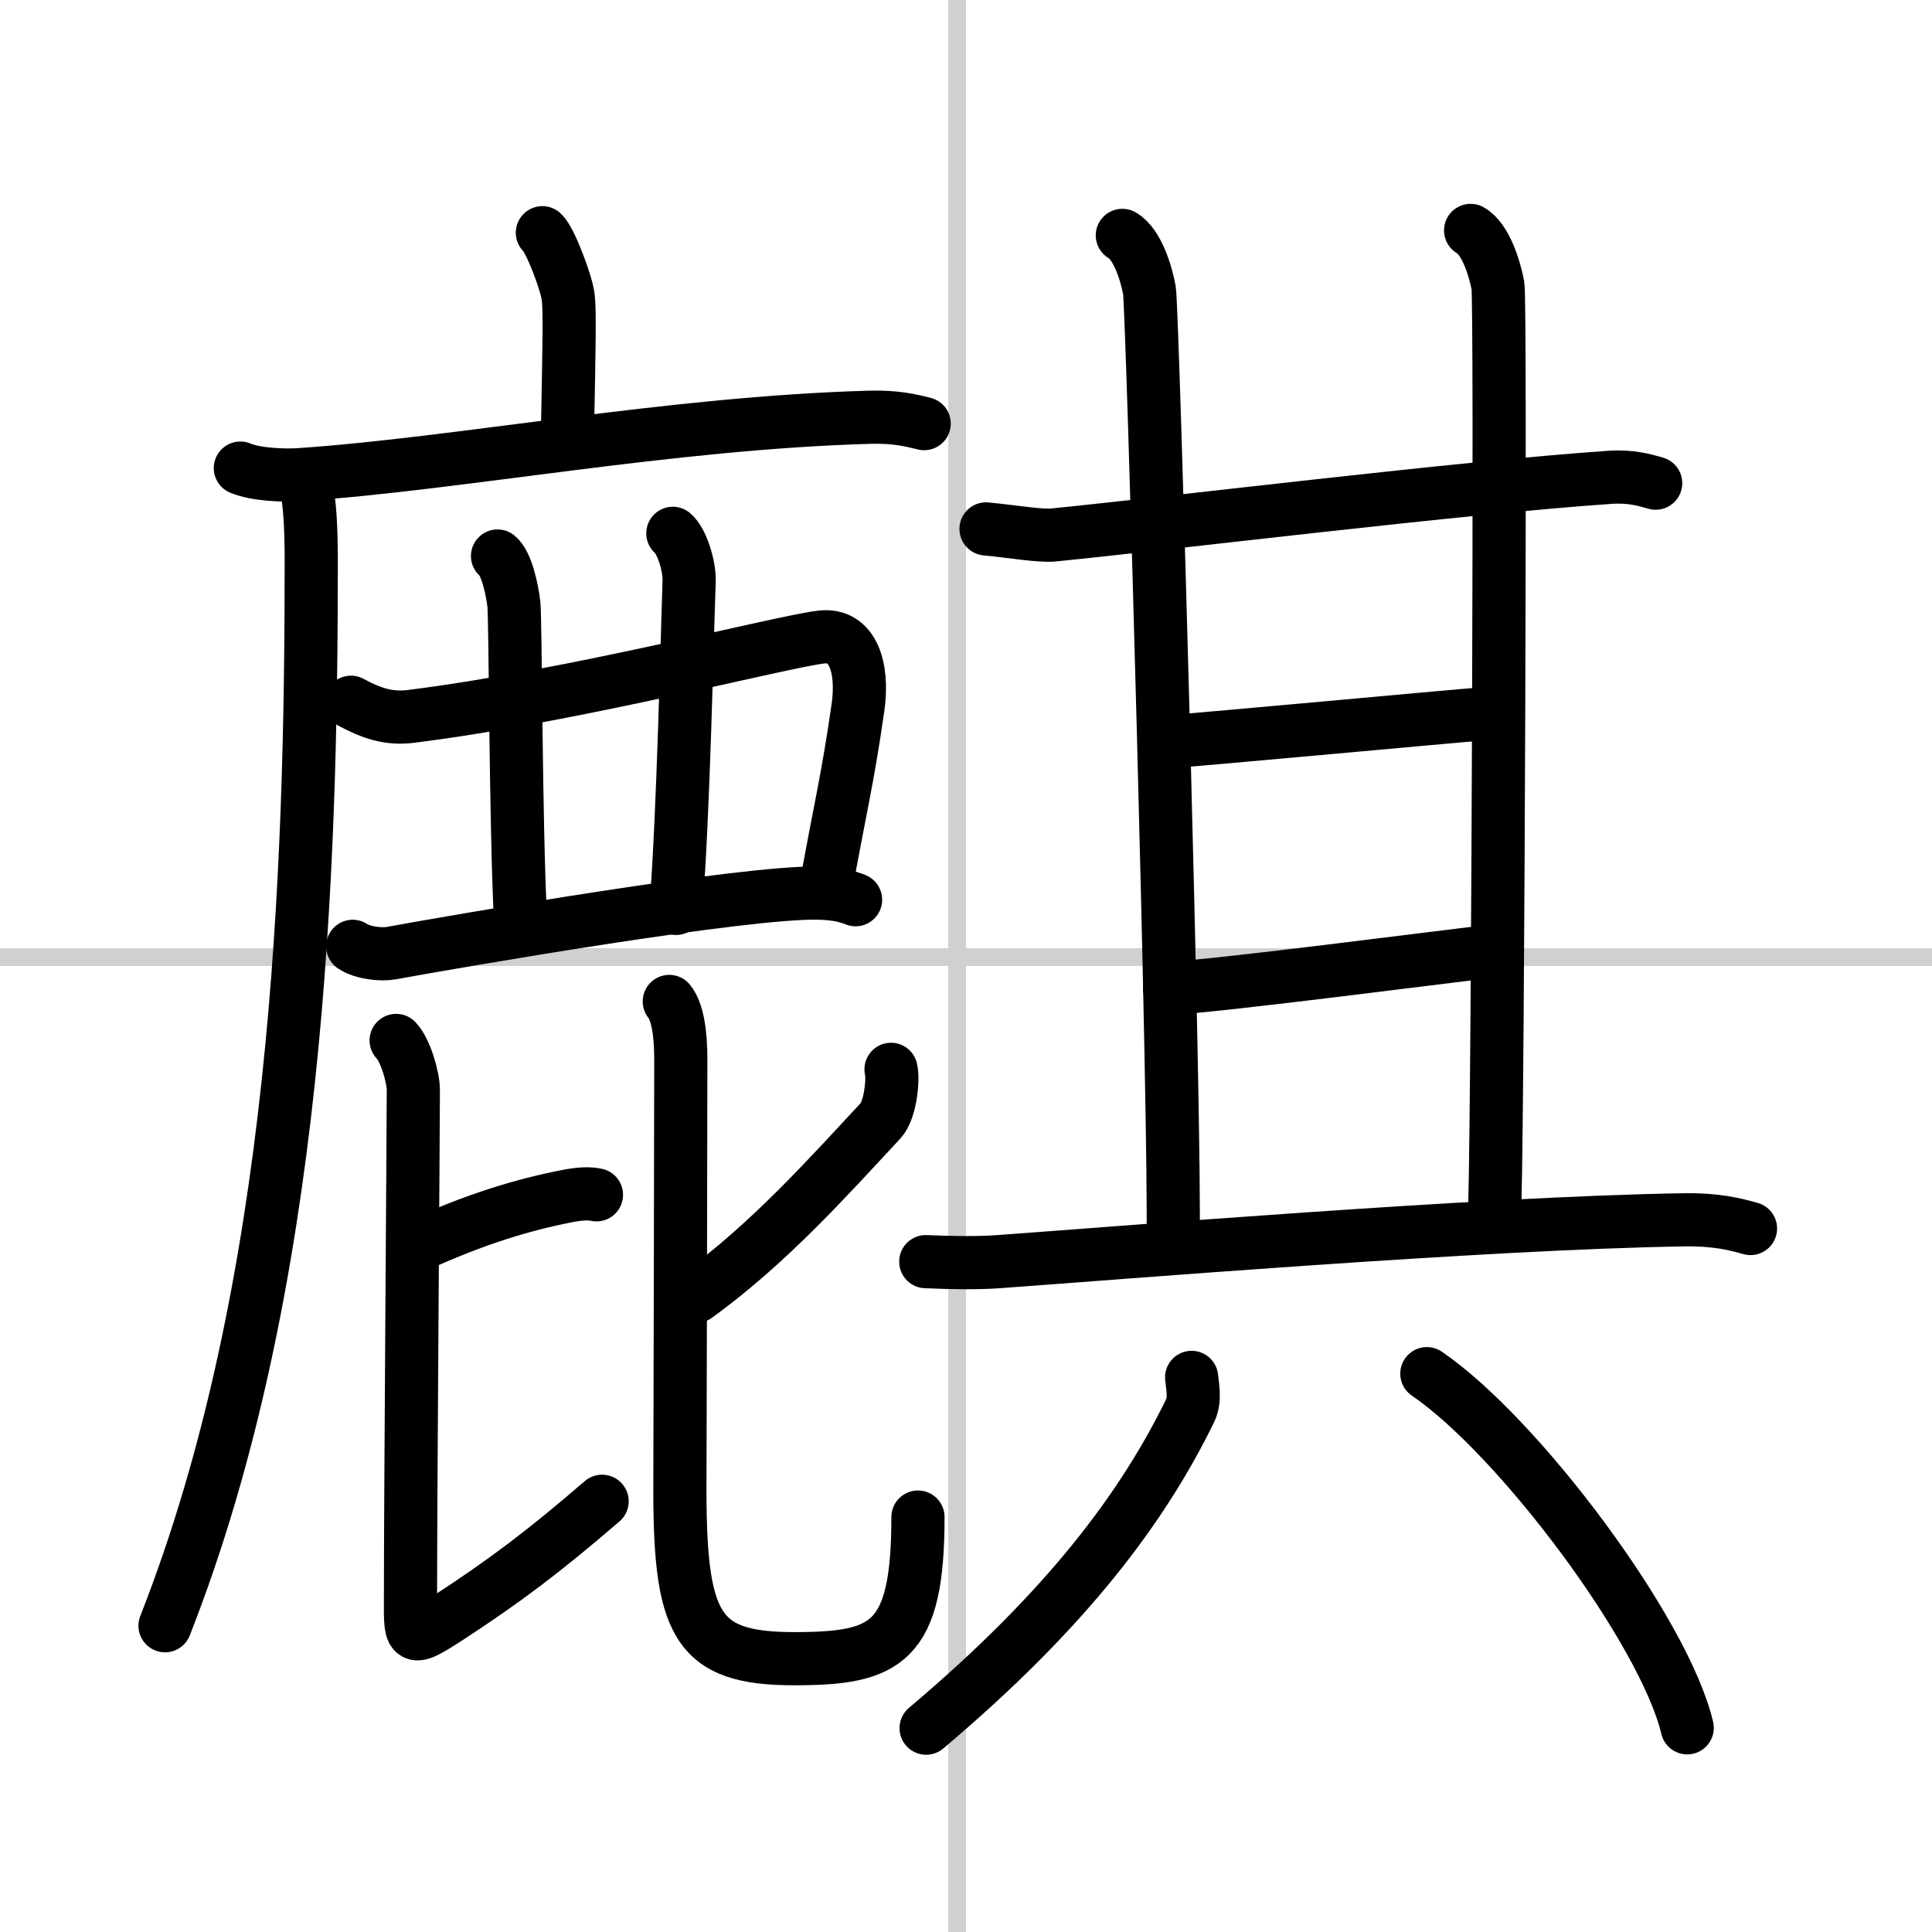 <svg width="400" height="400" viewBox="0 0 109 109" xmlns="http://www.w3.org/2000/svg"><rect x="0" y="0" width="109" height="109" fill="#808080" stroke="none"/><g fill="none" stroke="#000" stroke-linecap="round" stroke-linejoin="round" stroke-width="3"><rect width="100%" height="100%" fill="#fff" stroke="#fff"/><line x1="54" x2="54" y2="109" stroke="#d0d0d0" stroke-width="1"/><line x2="109" y1="54" y2="54" stroke="#d0d0d0" stroke-width="1"/><path d="m30.6 13.13c0.44 0.38 1.38 2.88 1.46 3.65 0.09 0.77 0.05 2.65-0.04 7.46"/><path d="m13.56 26.41c0.87 0.37 2.48 0.43 3.35 0.37 9.09-0.62 20.86-2.92 32.17-3.24 1.46-0.04 2.33 0.18 3.06 0.36"/><path d="m17.3 27.5c0.16 0.96 0.26 2.01 0.26 4.2 0 17.37-0.71 40.87-8.25 60.02"/><path d="m19.8 39.62c1.17 0.63 2.14 0.95 3.37 0.8 9.33-1.17 20.84-4.21 23.18-4.48 1.75-0.2 2.37 1.69 2.06 3.94-0.59 4.15-1.05 5.88-1.84 10.33"/><path d="m28.07 31.37c0.51 0.41 0.82 1.87 0.92 2.7s0.09 12.18 0.38 17.93"/><path d="m37.96 30.09c0.51 0.42 0.95 1.85 0.92 2.7-0.13 3.71-0.31 12.71-0.74 18.46"/><path d="m19.9 53.39c0.57 0.38 1.62 0.49 2.19 0.38 3.63-0.66 20.1-3.52 24.18-3.38 0.95 0.03 1.52 0.18 2 0.37"/><path d="m23.5 70.29c3.38-1.54 6.04-2.33 8.56-2.82 0.74-0.14 1.21-0.14 1.59-0.06"/><path d="m22.35 58.7c0.52 0.53 0.97 2.08 0.97 2.8 0 1.95-0.16 23-0.16 28.32 0 2.67-0.16 2.94 2.1 1.47 3.23-2.1 5.46-3.79 8.71-6.59"/><path d="m50.27 60.33c0.14 0.54-0.03 2.29-0.58 2.89-2.83 3.04-6.33 6.98-10.42 9.92"/><path d="m37.76 56.5c0.47 0.58 0.65 1.81 0.65 3.28 0 1.93-0.04 21.37-0.05 23.64-0.05 8.27 0.86 10.16 6.45 10.16 5.22 0 6.98-0.86 6.98-7.99"/><path d="m55.63 29.84c1.62 0.16 3.09 0.42 3.83 0.34 6.79-0.68 23.04-2.68 31.37-3.25 1.23-0.08 1.97 0.16 2.58 0.33"/><path d="m63.32 13.28c0.85 0.48 1.36 2.15 1.53 3.11s1.5 47.77 1.33 53.74"/><path d="m82.97 13c0.85 0.48 1.36 2.15 1.54 3.11 0.17 0.96 0 45.64-0.17 51.61"/><path d="m65.68 41.87c3.13-0.24 15.44-1.39 18.37-1.63"/><path d="m65.99 55.77c3.53-0.24 14.26-1.65 18.38-2.13"/><path d="m52.23 71.18c1.52 0.07 3.03 0.08 4.11 0 6.16-0.44 27.41-2.19 38.67-2.36 1.79-0.03 2.86 0.24 3.75 0.49"/><path d="m67.23 77.71c0.04 0.46 0.22 1.25-0.08 1.87-2.65 5.42-6.9 11.17-14.9 17.92"/><path d="m80.5 77.5c5.18 3.53 13.39 14.5 14.69 19.98"/></g></svg>
